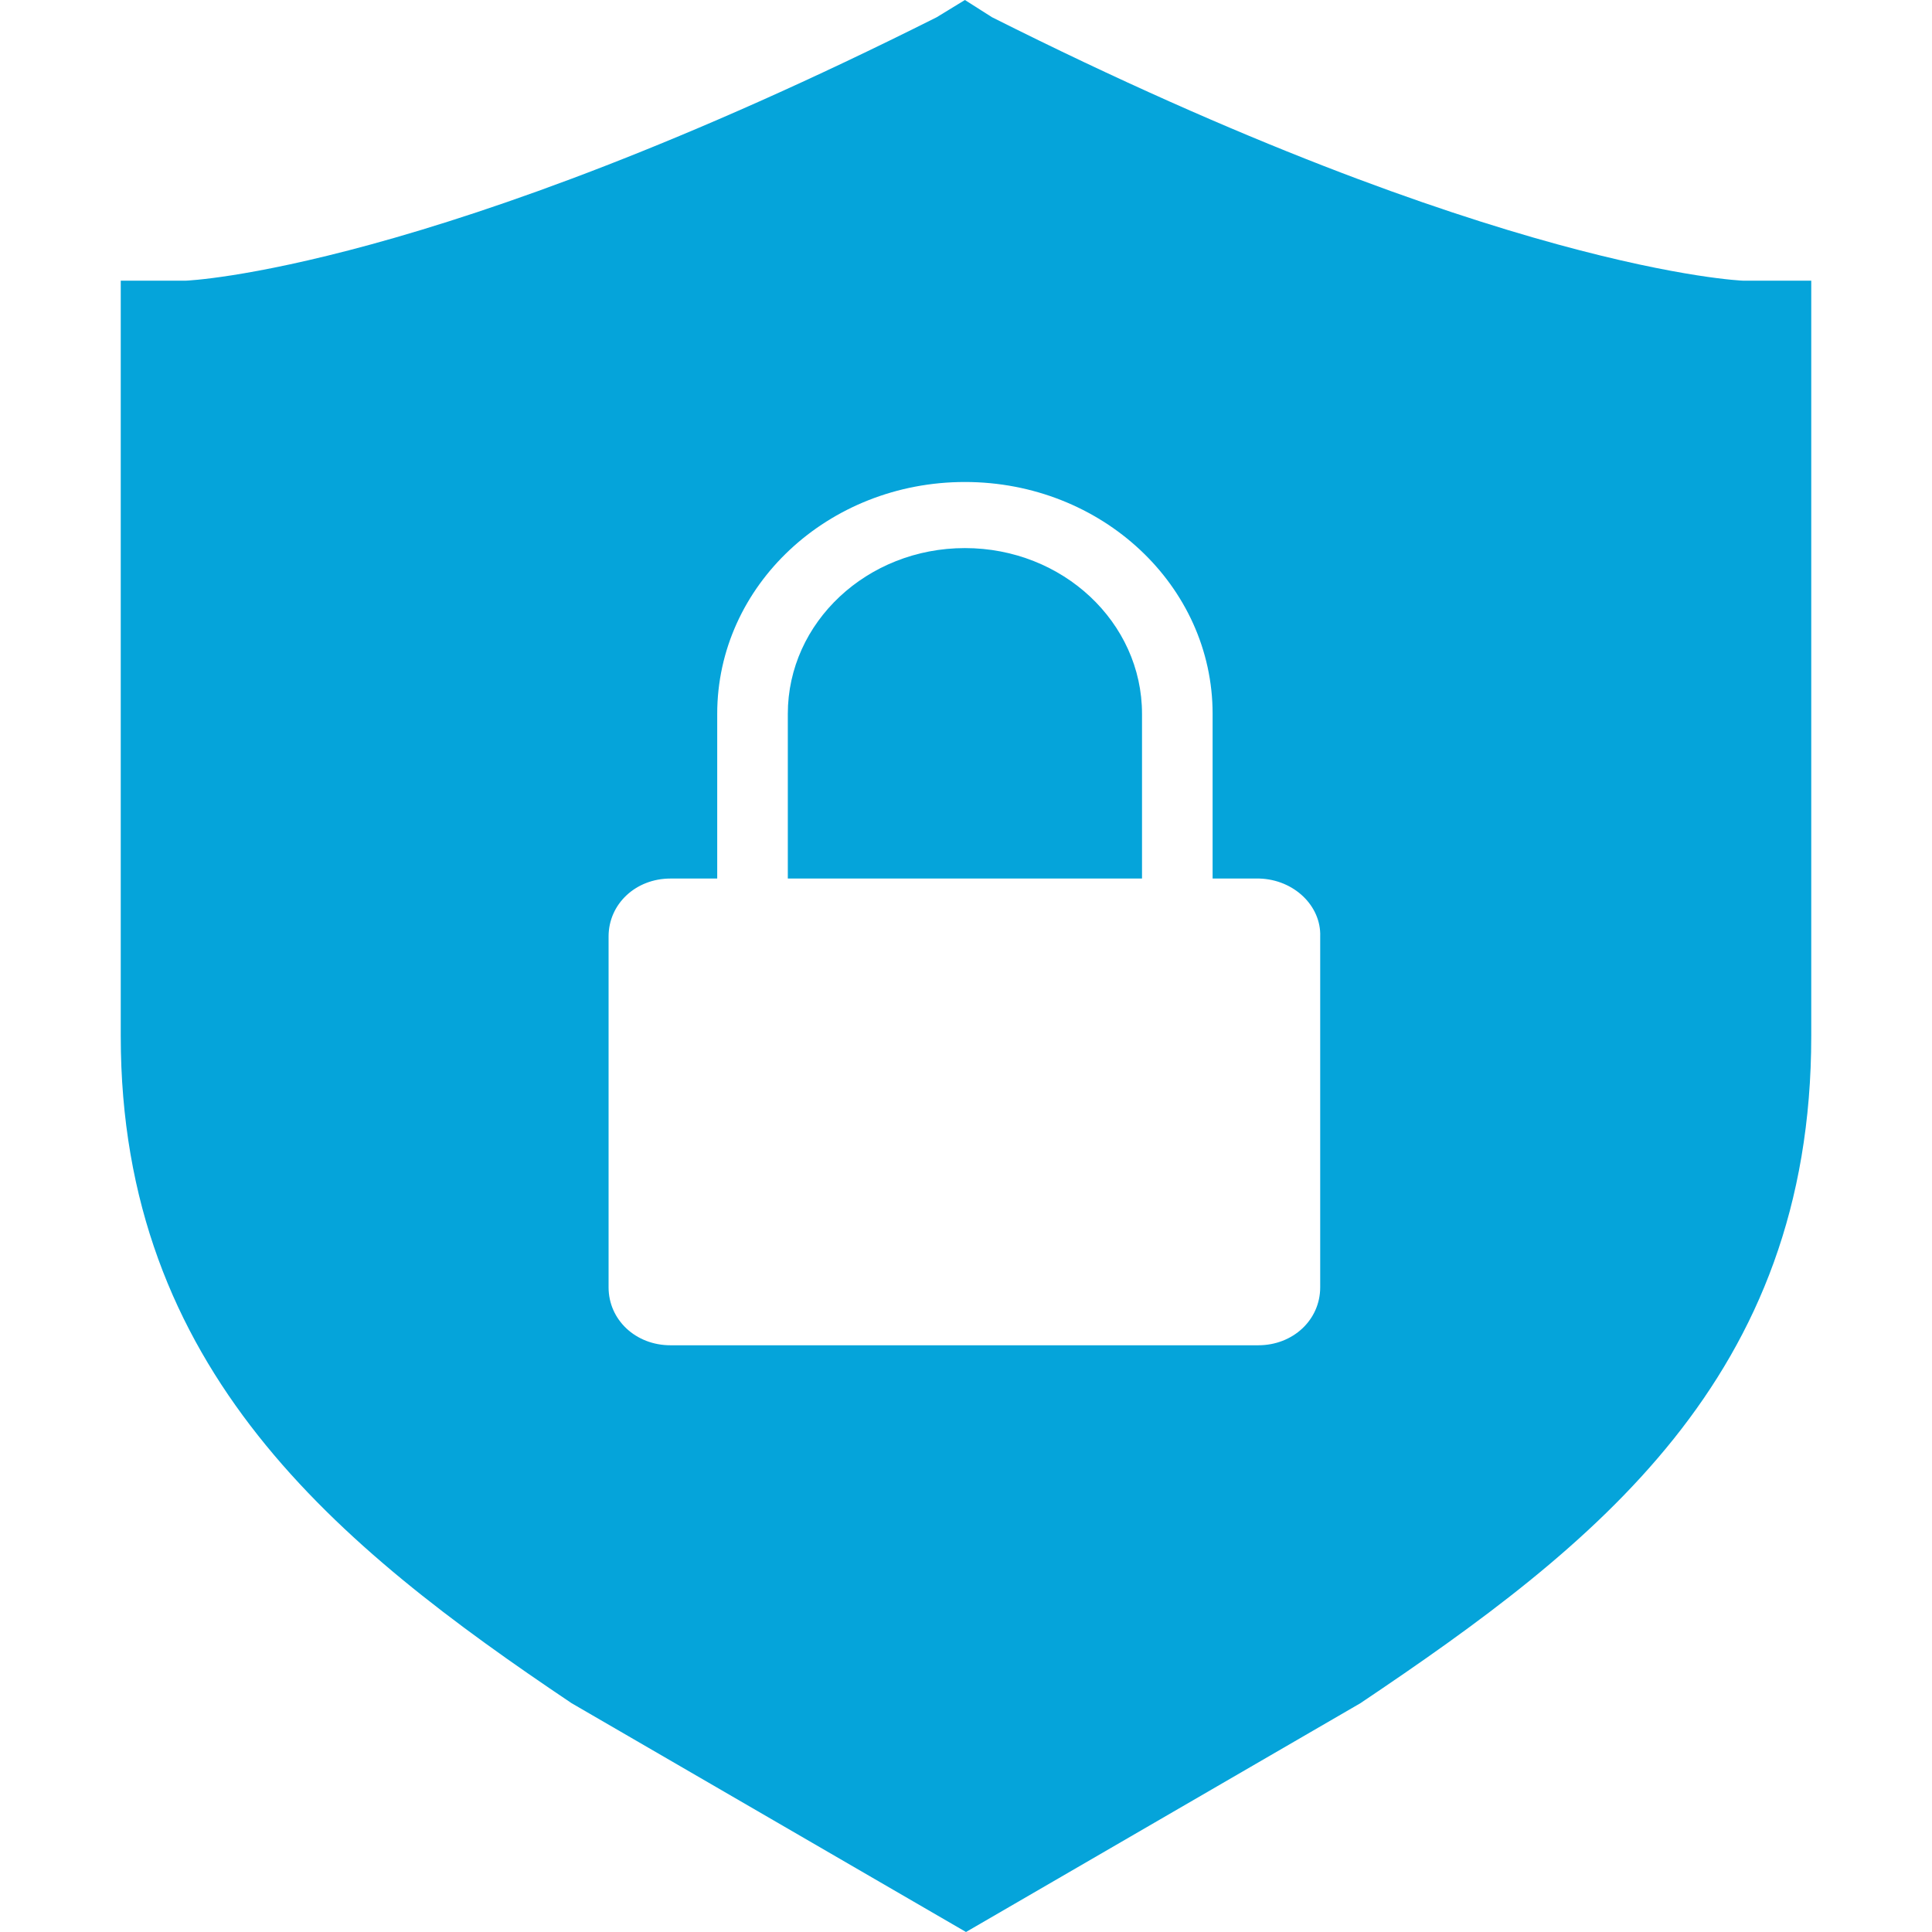 <svg width="48" height="48" viewBox="0 0 48 48" fill="none" xmlns="http://www.w3.org/2000/svg">
<path d="M23.973 13.617C21.544 13.617 19.573 15.461 19.573 17.735V21.827H28.373V17.735C28.373 15.461 26.402 13.617 23.973 13.617Z" fill="#05A4DA"/>
<path d="M43.3 6.973C43.3 6.973 37.226 6.745 24.648 0.429L23.973 0L23.271 0.429C10.693 6.745 4.62 6.973 4.62 6.973H3V25.743C3 34.029 8.371 38.4 14.202 42.316L24 48L33.798 42.316C39.629 38.4 45 34.232 45 25.743V6.973H43.3ZM32.8 31.983C32.8 32.792 32.125 33.423 31.261 33.423H16.658C15.794 33.423 15.12 32.792 15.12 31.983V23.267C15.12 22.459 15.794 21.827 16.658 21.827H17.819V17.735C17.819 14.552 20.572 11.975 23.973 11.975C27.374 11.975 30.127 14.552 30.127 17.735V21.827H31.288C32.152 21.853 32.827 22.509 32.8 23.267V31.983Z" fill="#05A4DA"/>
</svg>
